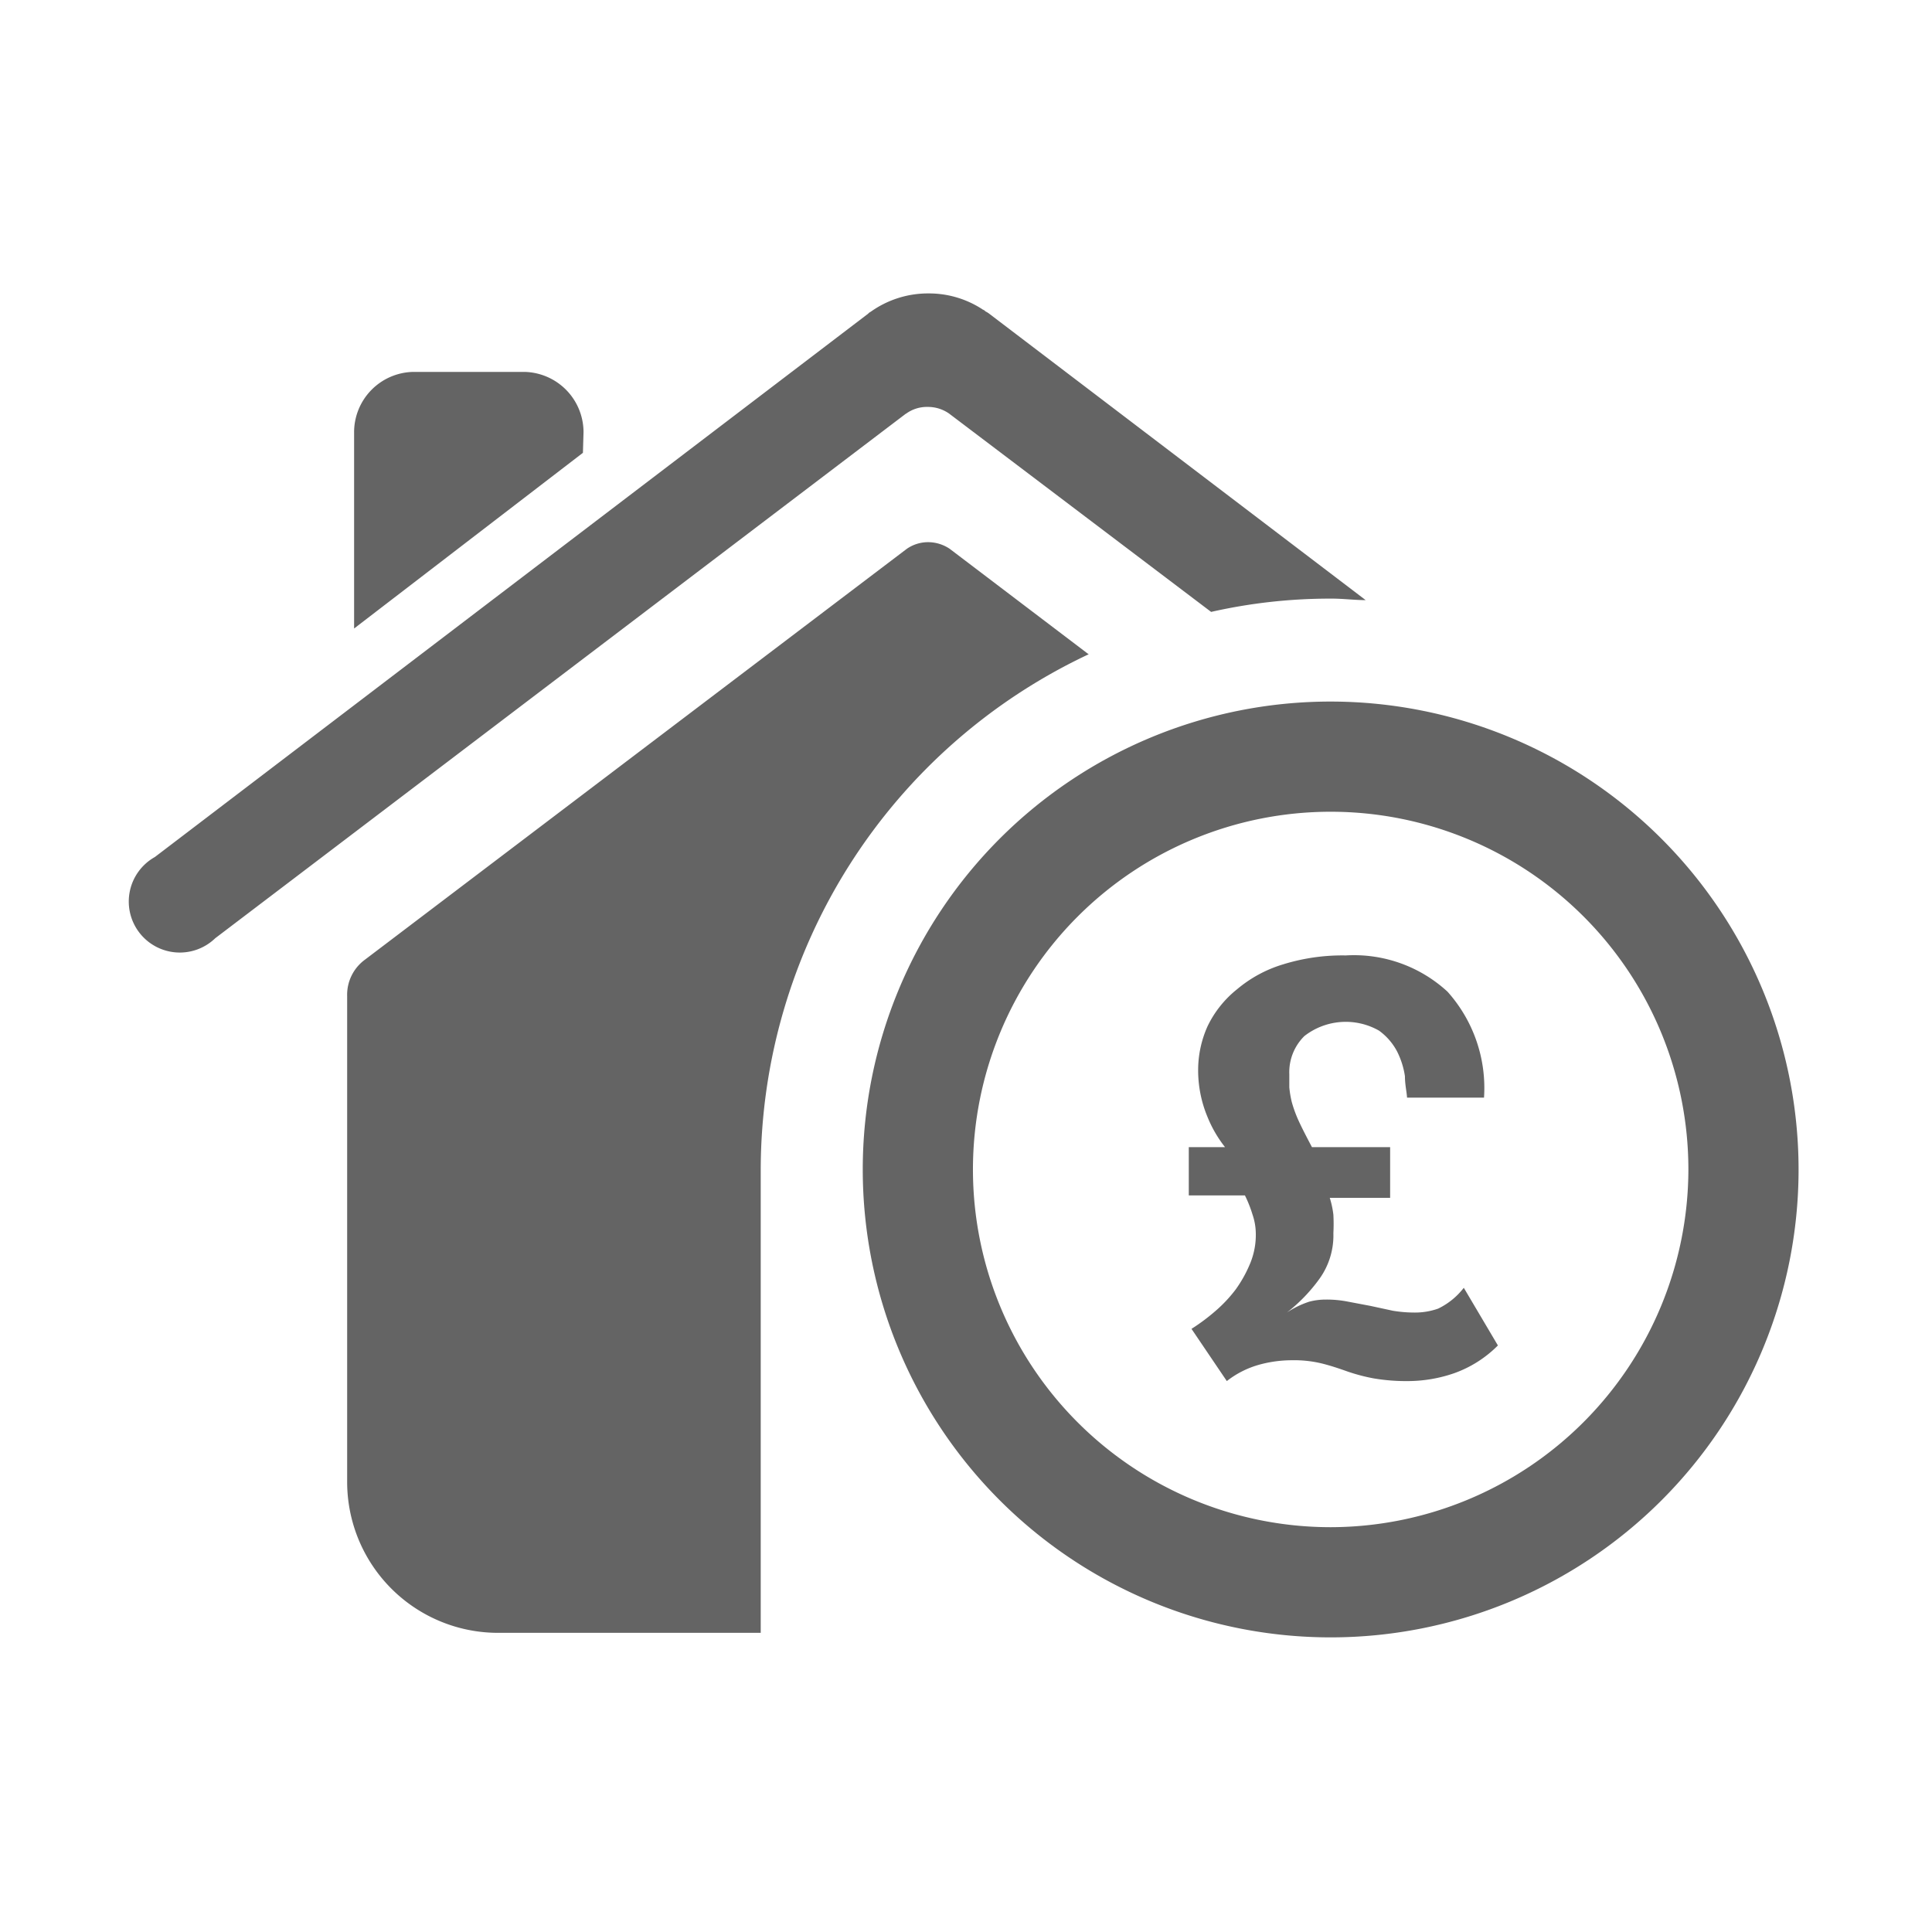<svg xmlns="http://www.w3.org/2000/svg" width="64" height="64" viewBox="0 0 64 64" preserveAspectRatio="xMinYMid" aria-hidden="true" focusable="false"><path d="M30,13.71,7.13,31.08a1.69,1.69,0,1,1-2-2.69l23.63-18a.24.24,0,0,1,.08-.06,3.27,3.27,0,0,1,1.92-.61,3.24,3.24,0,0,1,1.92.62.49.49,0,0,0-.15-.1l.21.13,12.5,9.51c-.37,0-.74-.05-1.12-.05a17.87,17.87,0,0,0-4,.44L31.44,13.7h0a1.22,1.22,0,0,0-.71-.22,1.17,1.17,0,0,0-.71.22Zm-10.67.61a2,2,0,0,0-1.95-2h-3.7a2,2,0,0,0-1.95,2v6.5L19.31,15Zm16.74,7.36-4.61-3.5h0a1.29,1.29,0,0,0-.71-.22,1.24,1.24,0,0,0-.71.22l0,0L12.09,31.79A1.44,1.44,0,0,0,11.5,33V49.09a5,5,0,0,0,5,5H25.2V38.75h0A18.89,18.89,0,0,1,36.05,21.68ZM59.58,38.74a15.5,15.5,0,1,1-15.5-15.5A15.51,15.51,0,0,1,59.58,38.74Zm-3.65,0A11.85,11.85,0,1,0,44.08,50.59,11.87,11.87,0,0,0,55.93,38.74Zm-8.29,4.61a2.31,2.31,0,0,1-.77.13,4.4,4.4,0,0,1-.73-.06l-.74-.16-.74-.14a3.64,3.64,0,0,0-.74-.07,2.13,2.13,0,0,0-.55.07,3,3,0,0,0-.74.36l0,0a5.47,5.47,0,0,0,1.08-1.12,2.46,2.46,0,0,0,.46-1.51,5.79,5.79,0,0,0,0-.61,3,3,0,0,0-.12-.56h2V38H43.46c-.18-.34-.33-.63-.44-.87a4.17,4.17,0,0,1-.23-.63,3.42,3.42,0,0,1-.08-.48c0-.14,0-.28,0-.44a1.68,1.68,0,0,1,.5-1.26,2.23,2.23,0,0,1,2.47-.18,2,2,0,0,1,.6.69,2.7,2.7,0,0,1,.26.82c0,.28.06.52.07.71h2.55a4.78,4.78,0,0,0-1.21-3.51,4.57,4.57,0,0,0-3.37-1.2,6.63,6.63,0,0,0-2.09.3,4.27,4.27,0,0,0-1.51.82A3.51,3.51,0,0,0,40,34a3.55,3.55,0,0,0-.31,1.44A4,4,0,0,0,40,37,4.08,4.08,0,0,0,40.58,38h-1.2v1.6h1.86a4.12,4.12,0,0,1,.25.63,2,2,0,0,1,.11.63,2.47,2.47,0,0,1-.19,1,4.23,4.23,0,0,1-.48.86,4.61,4.61,0,0,1-.68.72,6.55,6.55,0,0,1-.78.58l1.17,1.73a3.07,3.07,0,0,1,1.1-.55,4.07,4.07,0,0,1,1.06-.14,3.85,3.85,0,0,1,1,.11c.28.07.55.16.83.26a6.09,6.09,0,0,0,.87.23,6.44,6.44,0,0,0,1.18.09,4.72,4.72,0,0,0,1.49-.26,3.87,3.87,0,0,0,1.45-.92l-1.13-1.91A2.38,2.38,0,0,1,47.64,43.35Z" fill="#646464"/></svg>